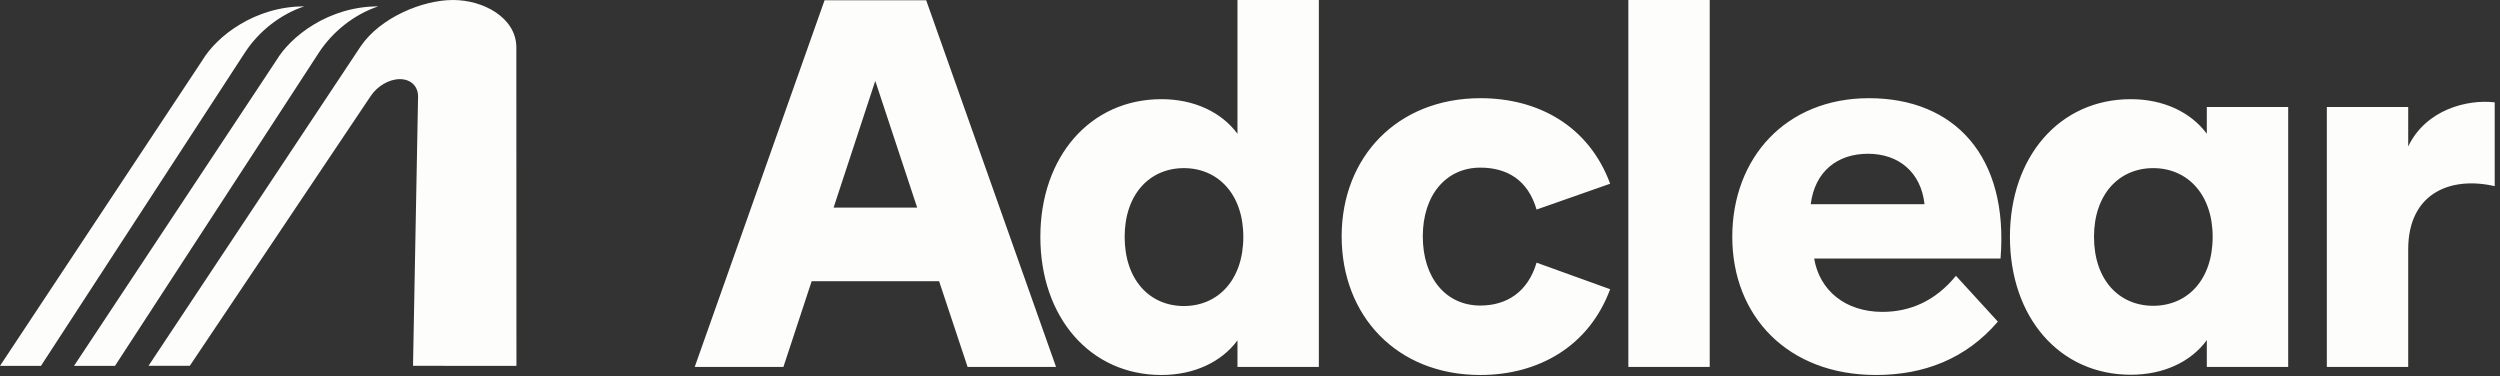 <svg width="226" height="34" viewBox="0 0 226 34" fill="none" xmlns="http://www.w3.org/2000/svg">
<rect x="0" y="0" width="226" height="34" fill="#333333" stroke="none"/>
<path d="M119.224 33.171H111.867V30.771C110.436 32.709 107.969 33.898 104.995 33.899C98.542 33.899 94.048 28.678 94.048 21.41C94.048 14.185 98.542 8.965 104.995 8.965C107.969 8.965 110.436 10.154 111.867 12.093V0H119.224V33.171ZM133.841 8.877C139.039 8.877 143.62 11.366 145.558 16.608L138.907 18.943C138.114 16.233 136.197 15.154 133.818 15.154C130.757 15.155 128.621 17.599 128.621 21.366C128.621 25.154 130.735 27.621 133.818 27.621C136.197 27.621 138.114 26.41 138.907 23.744L145.558 26.145C143.62 31.365 139.016 33.899 133.818 33.899C126.263 33.898 121.286 28.546 121.286 21.366C121.286 14.229 126.286 8.877 133.841 8.877ZM168.955 8.877C176.708 8.877 181.597 14.141 180.848 23.37H163.999C164.483 26.255 166.818 28.194 170.166 28.194C172.655 28.194 174.946 27.224 176.818 24.934L180.606 29.075C177.721 32.445 173.91 33.899 169.593 33.899C161.576 33.898 156.598 28.546 156.598 21.41C156.598 14.295 161.422 8.877 168.955 8.877ZM192.623 8.965C195.597 8.965 198.064 10.154 199.496 12.093V9.67H206.852V33.171H199.496V30.748C198.064 32.709 195.597 33.876 192.623 33.876C186.17 33.876 181.698 28.678 181.698 21.41C181.698 14.185 186.17 8.965 192.623 8.965ZM95.467 33.172H87.471L84.894 25.418H73.375L70.82 33.172H62.802L74.542 0.022H83.727L95.467 33.172ZM217.702 13.238C219.31 9.89 223.055 8.965 225.521 9.251V16.828C221.491 15.903 217.702 17.489 217.702 22.533V33.172H210.346V9.67H217.702V13.238ZM154.558 33.171H147.202V0H154.558V33.171ZM40.95 0C43.711 0 46.603 1.593 46.677 4.19L46.686 33.074L37.337 33.07L37.794 8.722C37.794 7.787 37.132 7.154 36.148 7.154C35.185 7.154 34.123 7.766 33.515 8.677L17.157 33.07H13.425L32.608 4.185C34.376 1.584 38.194 3.12208e-05 40.95 0ZM27.505 0.576C25.369 1.282 23.392 2.822 22.139 4.753L3.703 33.074H0L18.272 5.484C19.583 3.271 23.038 0.576 27.505 0.576ZM34.197 0.576C32.065 1.282 30.089 2.822 28.831 4.753L10.396 33.074H6.692L24.965 5.484C26.275 3.271 29.726 0.576 34.197 0.576ZM107.022 15.198C103.938 15.198 101.669 17.555 101.669 21.41C101.669 25.308 103.938 27.665 107.022 27.665C110.105 27.665 112.396 25.308 112.396 21.41C112.396 17.555 110.105 15.198 107.022 15.198ZM194.65 15.198C191.566 15.198 189.298 17.555 189.298 21.41C189.298 25.308 191.566 27.643 194.65 27.643C197.733 27.643 200.024 25.308 200.024 21.41C200.024 17.555 197.733 15.198 194.65 15.198ZM75.357 18.766H82.912L79.124 7.313L75.357 18.766ZM168.866 13.899C166.113 13.899 164.064 15.485 163.69 18.458H173.976C173.668 15.595 171.663 13.899 168.866 13.899Z" fill="#FDFDFB"/>
</svg>
